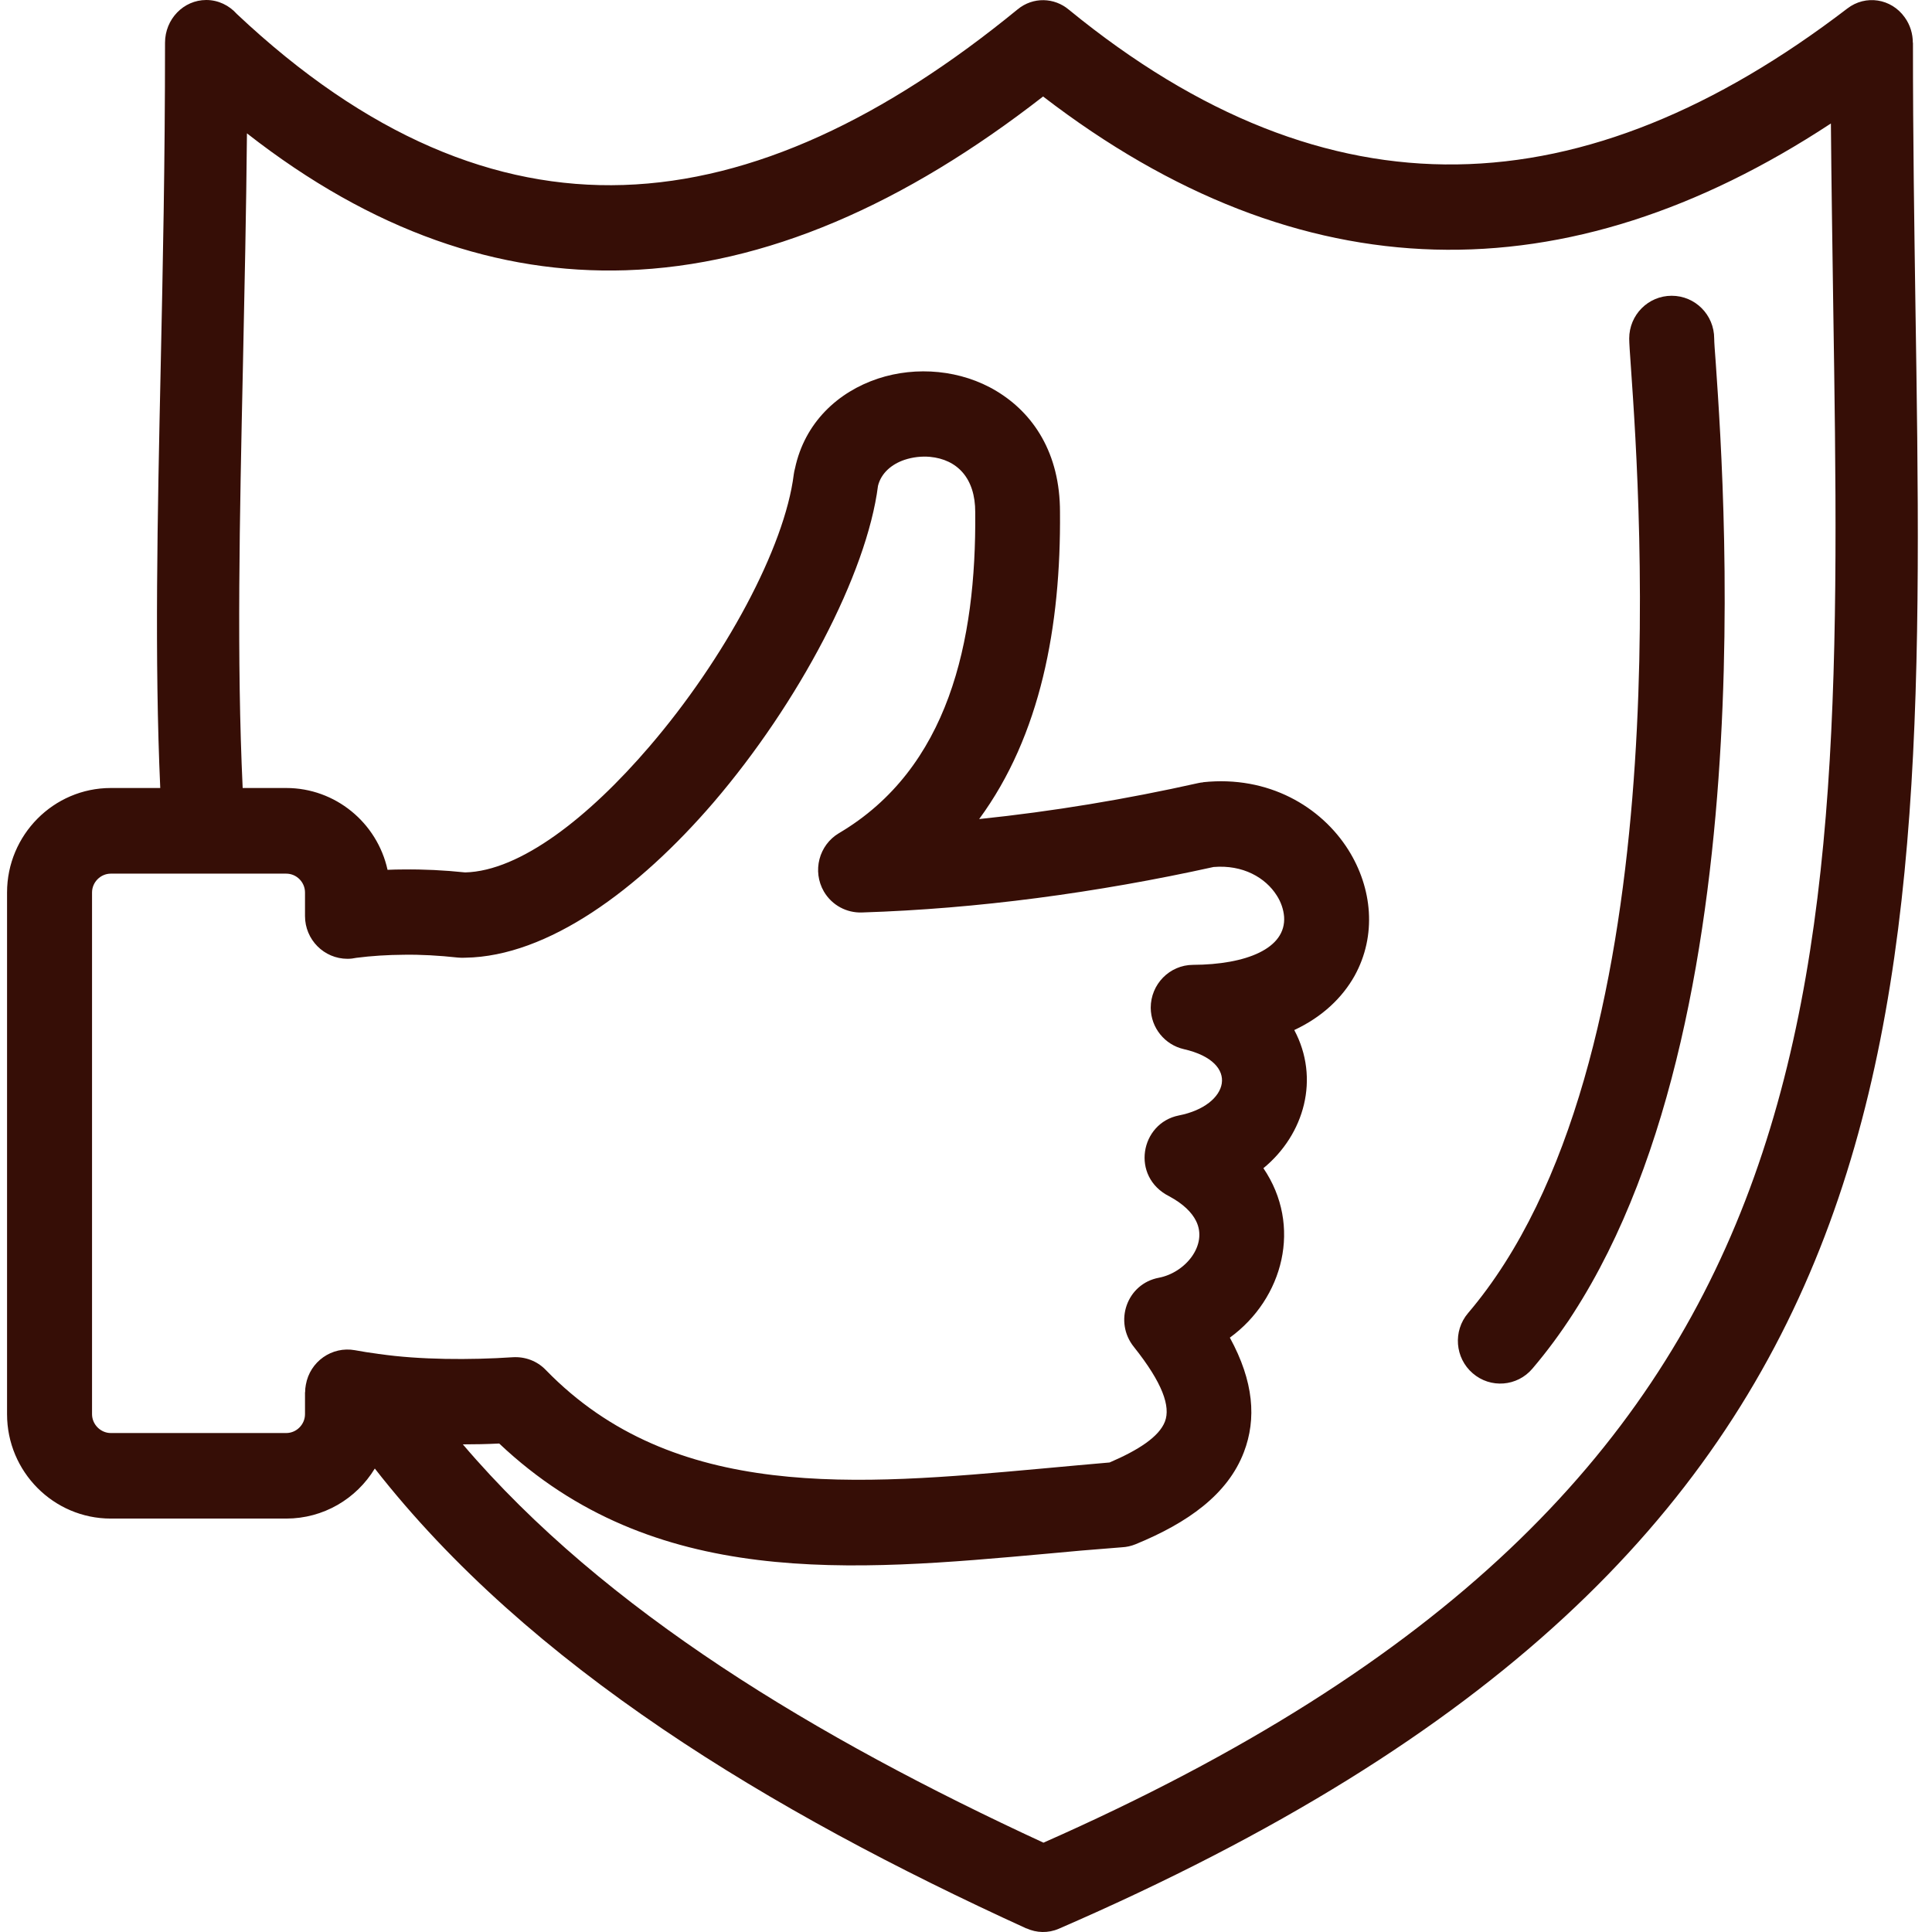 <svg xmlns="http://www.w3.org/2000/svg" width="91" height="91" viewBox="0 0 91 91" fill="none"><path d="M7.548 37.116C7.277 31.05 7.415 24.444 7.571 17.171C7.669 12.579 7.773 7.709 7.773 2.014C7.773 0.9 8.644 0 9.717 0C10.282 0 10.796 0.255 11.153 0.656C17.273 6.42 23.341 8.91 29.369 8.713C35.489 8.516 41.684 5.555 47.931 0.441C48.658 -0.157 49.662 -0.122 50.348 0.459C56.486 5.48 62.571 7.831 68.622 7.744C74.701 7.662 80.833 5.131 87.011 0.401C87.87 -0.261 89.082 -0.075 89.716 0.818C89.976 1.178 90.097 1.596 90.097 2.014H90.103C90.103 6.728 90.166 10.57 90.218 14.286C90.749 48.871 91.118 72.955 49.875 90.845C49.367 91.066 48.819 91.043 48.347 90.828V90.834C36.245 85.307 24.933 78.487 17.654 69.17C16.783 70.604 15.226 71.527 13.483 71.527H5.218C2.524 71.527 0.332 69.321 0.332 66.61V42.038C0.332 39.328 2.524 37.116 5.218 37.116H7.548ZM76.738 15.946C76.738 14.831 77.632 13.931 78.739 13.931C79.847 13.931 80.741 14.831 80.741 15.946C80.741 16.108 80.77 16.509 80.816 17.113C81.272 23.718 83.204 51.523 72.181 64.462C71.466 65.31 70.202 65.409 69.366 64.683C68.529 63.963 68.431 62.692 69.147 61.85C79.103 50.159 77.263 23.672 76.824 17.38C76.772 16.642 76.738 16.149 76.738 15.946ZM17.792 63.766C17.821 63.772 17.85 63.777 17.879 63.777C19.748 64.05 22.147 64.062 24.149 63.928C24.714 63.893 25.291 64.091 25.712 64.532C31.746 70.743 40.398 69.959 49.027 69.176C50.233 69.066 51.438 68.955 52.263 68.885C53.613 68.305 54.593 67.678 54.87 66.958C55.142 66.25 54.761 65.141 53.411 63.446C52.453 62.262 53.071 60.469 54.582 60.184C55.834 59.946 56.901 58.64 56.336 57.508C56.134 57.102 55.73 56.701 55.072 56.347C53.244 55.424 53.711 52.899 55.528 52.539C57.899 52.075 58.464 50.032 55.759 49.416C54.87 49.213 54.207 48.418 54.201 47.466C54.201 46.357 55.09 45.452 56.191 45.446C58.695 45.434 60.587 44.679 60.483 43.176C60.454 42.834 60.339 42.491 60.137 42.178C59.606 41.336 58.539 40.721 57.16 40.837C54.426 41.441 51.64 41.934 48.843 42.3C46.091 42.66 43.328 42.892 40.594 42.979C39.885 43.002 39.192 42.648 38.806 41.992C38.252 41.034 38.569 39.803 39.521 39.24C44.678 36.193 45.987 30.226 45.935 24.154C45.935 24.148 45.935 24.142 45.935 24.131C45.941 22.528 45.093 21.64 43.801 21.518C43.403 21.484 42.994 21.53 42.607 21.658C42.002 21.861 41.505 22.279 41.355 22.883C40.825 27.033 37.618 33.116 33.609 37.795C30.067 41.916 25.799 45.051 21.917 45.109C21.807 45.115 21.686 45.115 21.571 45.103C20.665 45.005 19.817 44.958 19.027 44.97C18.254 44.976 17.504 45.022 16.783 45.115C16.65 45.144 16.512 45.161 16.368 45.161C15.26 45.161 14.366 44.256 14.366 43.147V42.038C14.366 41.551 13.968 41.15 13.483 41.15H5.218C4.739 41.15 4.335 41.551 4.335 42.038V66.61C4.335 67.092 4.739 67.498 5.218 67.498H13.483C13.968 67.498 14.366 67.092 14.366 66.61V65.577H14.372C14.372 65.455 14.383 65.339 14.406 65.223C14.597 64.131 15.635 63.4 16.72 63.597C17.066 63.661 17.423 63.719 17.792 63.766ZM21.801 68.032C28.498 75.892 38.477 81.859 49.148 86.793C87.195 69.989 86.849 47.106 86.347 14.35C86.307 11.499 86.261 8.579 86.238 5.816C73.784 14.001 61.29 13.891 49.131 4.545C42.636 9.601 36.083 12.515 29.473 12.73C23.497 12.921 17.544 10.907 11.632 6.281C11.597 9.973 11.517 13.688 11.442 17.246C11.286 24.49 11.147 31.067 11.43 37.116H13.483C15.791 37.116 17.764 38.747 18.254 40.97C18.496 40.959 18.744 40.953 18.992 40.953C19.95 40.941 20.919 40.988 21.911 41.092C24.501 41.028 27.731 38.497 30.586 35.166C34.145 31.021 36.96 25.779 37.387 22.349C37.398 22.25 37.422 22.151 37.445 22.064C37.906 19.899 39.469 18.459 41.355 17.832C43.167 17.234 45.278 17.42 46.933 18.419C48.67 19.463 49.933 21.344 49.927 24.125C49.973 29.494 49.016 34.637 46.12 38.579C49.593 38.219 53.042 37.644 56.439 36.884C56.52 36.866 56.595 36.855 56.67 36.849V36.843C59.75 36.518 62.225 37.998 63.505 40.024C64.642 41.829 64.855 44.064 63.8 45.968C63.228 46.984 62.3 47.89 60.962 48.517C62.173 50.786 61.452 53.427 59.508 55.024C61.348 57.729 60.454 61.165 57.928 63.005C59.058 65.072 59.185 66.836 58.591 68.392C57.83 70.395 55.938 71.73 53.492 72.734C53.278 72.821 53.065 72.868 52.846 72.879C51.334 72.995 50.36 73.082 49.385 73.175C40.098 74.017 30.788 74.865 23.514 67.992C22.932 68.021 22.361 68.032 21.801 68.032Z" fill="#360E06"></path></svg>